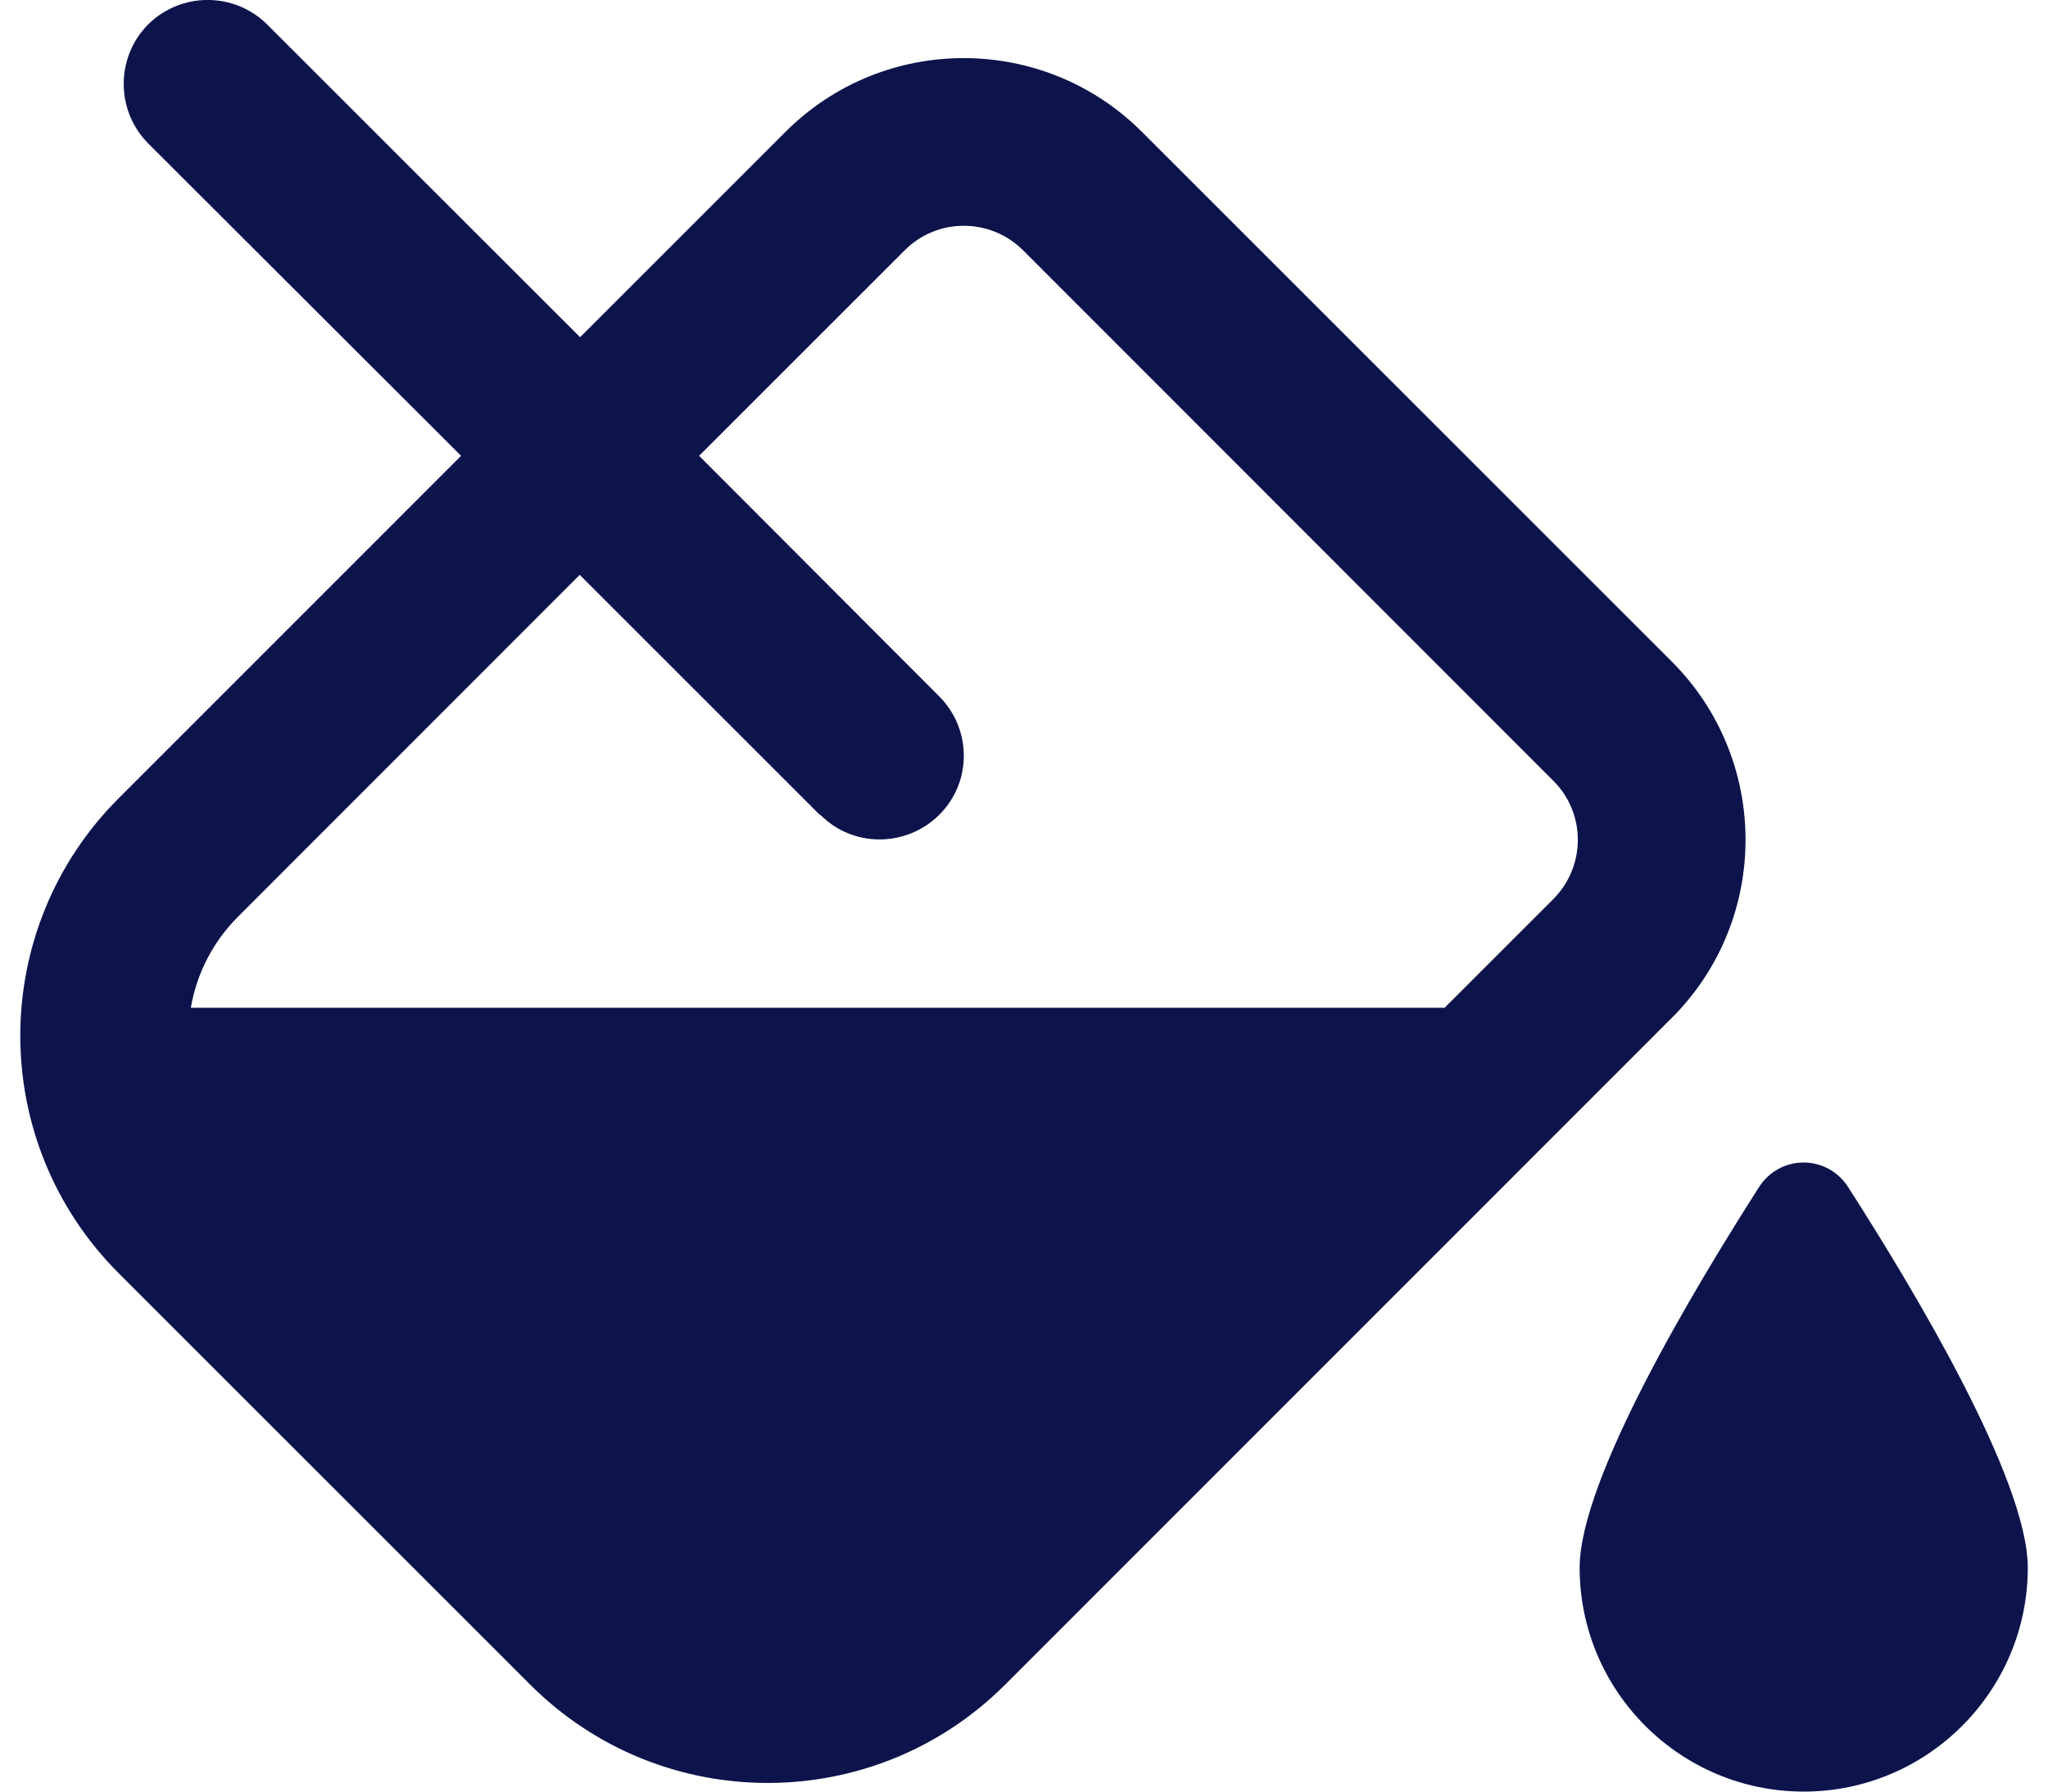 <svg width="16" height="14" viewBox="0 0 16 14" fill="none" xmlns="http://www.w3.org/2000/svg">
<path d="M1.157 0.191C1.415 -0.064 1.83 -0.064 2.087 0.191L4.532 2.635L6.137 1.03C6.905 0.262 8.152 0.262 8.921 1.03L13.061 5.17C13.829 5.939 13.829 7.186 13.061 7.954L7.854 13.163C6.829 14.189 5.166 14.189 4.141 13.163L0.928 9.95C-0.098 8.925 -0.098 7.262 0.928 6.237L3.602 3.562L1.157 1.12C0.903 0.863 0.903 0.448 1.157 0.191ZM6.408 6.371L4.529 4.492L1.857 7.166C1.658 7.366 1.535 7.615 1.491 7.875H11.286L12.134 7.027C12.391 6.77 12.391 6.354 12.134 6.1L7.994 1.957C7.737 1.7 7.321 1.7 7.067 1.957L5.462 3.562L7.337 5.441C7.594 5.698 7.594 6.114 7.337 6.368C7.08 6.622 6.665 6.625 6.41 6.368L6.408 6.371ZM14.092 14C13.126 14 12.341 13.215 12.341 12.25C12.341 11.561 13.233 10.073 13.742 9.277C13.906 9.02 14.275 9.02 14.439 9.277C14.95 10.073 15.842 11.561 15.842 12.25C15.842 13.215 15.057 14 14.092 14Z" fill="#0C144B"/>
</svg>
